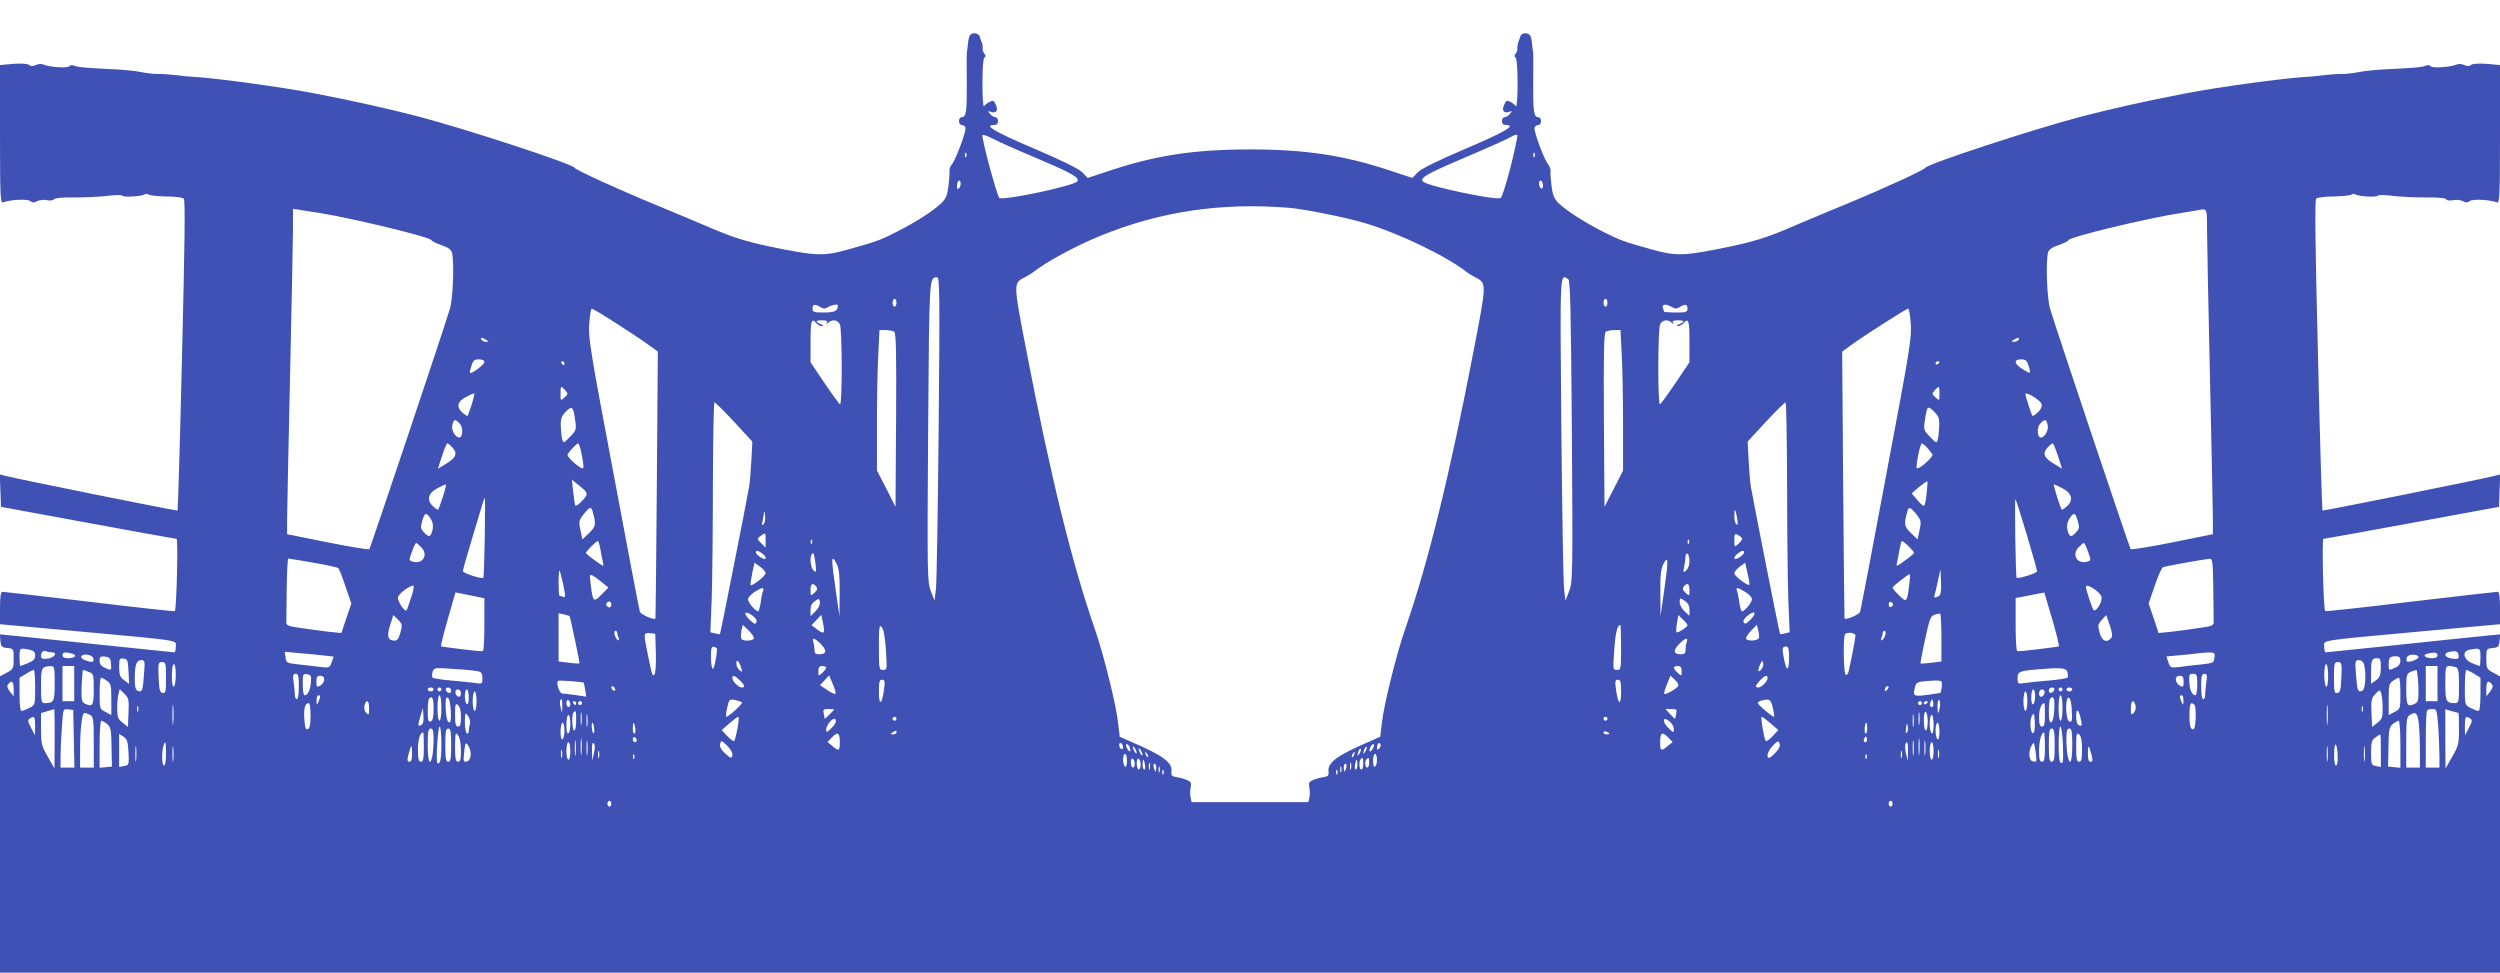 <?xml version="1.0" standalone="no"?>
<!DOCTYPE svg PUBLIC "-//W3C//DTD SVG 20010904//EN"
 "http://www.w3.org/TR/2001/REC-SVG-20010904/DTD/svg10.dtd">
<svg version="1.0" xmlns="http://www.w3.org/2000/svg"
 width="1280pt" height="498pt" viewBox="0 0 1280 498"
 preserveAspectRatio="xMidYMid meet">
<g transform="translate(0,498) scale(0.1,-0.1)"
fill="#3f51b5" stroke="none">
<path d="M4964 4795 c-4 -9 -8 -30 -9 -48 -2 -18 -4 -34 -5 -37 -1 -3 -1 -70
0 -150 1 -151 -3 -180 -26 -180 -8 0 -14 -9 -14 -20 0 -11 6 -20 14 -20 8 0
16 -6 19 -13 6 -16 -49 -165 -70 -189 -8 -9 -13 -25 -12 -35 2 -10 -1 -45 -5
-77 -6 -47 -14 -65 -37 -87 -42 -40 -132 -97 -224 -144 -90 -46 -108 -52 -255
-93 -125 -35 -164 -33 -405 17 -112 24 -182 46 -275 85 -69 30 -204 86 -300
126 -197 81 -413 180 -418 191 -8 19 -557 199 -802 263 -150 39 -329 79 -525
117 -171 33 -494 77 -615 85 -30 1 -77 6 -105 10 -27 3 -66 6 -85 5 -19 0 -59
4 -88 10 -28 6 -98 13 -155 15 -140 7 -169 10 -188 18 -10 4 -20 3 -24 -3 -7
-12 -108 -4 -134 9 -8 4 -25 3 -38 -3 -15 -7 -26 -7 -35 1 -8 6 -40 8 -80 5
l-68 -6 0 -354 c0 -320 2 -355 16 -349 37 14 124 18 138 7 11 -9 20 -10 36 -1
12 6 34 9 50 5 16 -3 31 -2 35 4 4 7 44 11 103 10 53 0 130 3 170 8 40 5 75 6
78 1 6 -9 96 -4 113 6 6 4 17 4 24 -1 6 -4 47 -8 90 -9 42 0 82 -5 88 -11 8
-8 5 -235 -9 -802 -10 -435 -21 -793 -23 -795 -3 -3 -809 159 -883 178 l-27 7
3 -83 3 -83 445 -82 c245 -45 449 -82 454 -82 9 -1 0 -361 -9 -370 -3 -2 -199
19 -437 48 -238 28 -439 51 -445 51 -9 0 -13 -23 -13 -83 l0 -83 417 -38 c522
-48 483 -42 483 -77 0 -16 -3 -29 -8 -29 -4 0 -178 18 -387 40 -209 22 -408
43 -443 46 l-63 6 3 -33 c3 -30 7 -34 36 -37 32 -3 32 -4 32 -55 0 -50 -2 -53
-35 -71 l-35 -19 0 -759 0 -758 6400 0 6400 0 0 758 0 759 -35 19 c-33 18 -35
21 -35 71 0 51 0 52 33 55 28 3 32 7 35 37 l3 33 -63 -6 c-35 -3 -234 -24
-443 -46 -209 -22 -383 -40 -387 -40 -5 0 -8 13 -8 29 0 35 -39 29 483 77
l417 38 0 83 c0 60 -4 83 -12 83 -7 0 -208 -23 -446 -51 -238 -29 -434 -50
-437 -48 -9 9 -18 369 -9 370 5 0 209 37 454 82 l445 82 3 83 3 83 -27 -7
c-74 -19 -880 -181 -883 -178 -2 2 -13 360 -23 795 -14 567 -17 794 -9 802 6
6 46 11 88 11 43 1 84 5 91 9 6 5 17 5 23 1 17 -10 107 -15 113 -6 3 5 38 4
78 -1 40 -5 117 -8 170 -8 59 1 99 -3 103 -10 4 -6 19 -7 35 -4 16 4 38 1 50
-5 16 -9 25 -8 36 1 14 11 101 7 138 -7 14 -6 16 29 16 349 l0 354 -67 6 c-41
3 -73 1 -81 -5 -9 -8 -20 -8 -35 -1 -13 6 -30 7 -38 3 -26 -13 -127 -21 -134
-9 -4 6 -14 7 -24 3 -19 -8 -48 -11 -188 -18 -57 -2 -127 -9 -155 -15 -29 -6
-69 -10 -88 -10 -19 1 -57 -2 -85 -5 -27 -4 -75 -9 -105 -10 -121 -8 -444 -52
-615 -85 -196 -38 -375 -78 -525 -117 -245 -64 -794 -244 -802 -263 -5 -11
-221 -110 -418 -191 -96 -40 -231 -96 -300 -126 -93 -39 -163 -61 -275 -85
-241 -50 -280 -52 -405 -17 -147 41 -165 47 -255 93 -92 47 -182 104 -224 144
-23 22 -31 40 -37 87 -4 32 -7 67 -5 77 1 10 -4 26 -12 35 -21 24 -76 173 -70
189 3 7 11 13 19 13 8 0 14 9 14 20 0 11 -6 20 -14 20 -23 0 -27 29 -26 180 1
80 1 147 0 150 -1 3 -3 19 -5 37 -1 18 -5 39 -9 48 -7 19 -45 20 -51 0 -3 -8
-8 -23 -12 -32 -3 -10 -5 -24 -4 -31 1 -8 -3 -19 -9 -27 -8 -9 -8 -15 0 -20 6
-4 10 -55 10 -133 0 -70 -4 -122 -8 -116 -4 6 -16 16 -28 22 -18 10 -23 8 -33
-15 -14 -30 0 -46 28 -35 14 5 14 3 2 -11 -7 -9 -20 -17 -27 -17 -8 0 -14 -9
-14 -20 0 -13 7 -20 20 -20 56 0 -1 -34 -203 -120 -147 -63 -231 -104 -249
-123 l-27 -28 -103 34 c-240 81 -441 112 -728 112 -287 0 -488 -31 -728 -112
l-103 -34 -27 28 c-18 19 -102 60 -249 123 -202 86 -259 120 -203 120 13 0 20
7 20 20 0 11 -6 20 -14 20 -7 0 -20 8 -27 17 -12 14 -12 16 2 11 28 -11 42 5
28 35 -10 23 -15 25 -33 15 -12 -6 -24 -16 -28 -22 -4 -6 -8 46 -8 116 0 78 4
129 10 133 8 5 8 11 0 20 -6 8 -10 19 -9 27 1 7 0 20 -3 28 -4 8 -9 23 -12 33
-7 21 -44 23 -52 2z m353 -629 c179 -76 215 -98 197 -116 -23 -23 -367 -96
-397 -84 -10 4 -88 289 -87 321 0 6 22 -1 53 -17 28 -15 134 -62 234 -104z
m2417 -42 c-22 -84 -44 -156 -51 -158 -30 -12 -374 61 -397 84 -19 19 19 40
218 125 111 47 216 94 232 104 16 10 31 14 33 9 2 -5 -14 -79 -35 -164z
m-2787 54 c-3 -8 -6 -5 -6 6 -1 11 2 17 5 13 3 -3 4 -12 1 -19z m2910 0 c-3
-8 -6 -5 -6 6 -1 11 2 17 5 13 3 -3 4 -12 1 -19z m-2946 -161 c-8 -8 -11 -5
-11 9 0 27 14 41 18 19 2 -9 -1 -22 -7 -28z m2989 12 c0 -11 -4 -17 -10 -14
-5 3 -10 15 -10 26 0 11 5 17 10 14 6 -3 10 -15 10 -26z m-1299 -113 c79 -7
285 -48 383 -77 177 -52 426 -172 531 -256 6 -4 22 -14 37 -22 60 -31 60 -28
-3 -356 -128 -666 -237 -1107 -356 -1450 -44 -127 -109 -389 -118 -479 l-8
-68 -56 -25 c-162 -69 -214 -107 -209 -151 2 -22 -1 -27 -22 -30 -14 -2 -38
-8 -53 -14 -25 -10 -28 -15 -23 -41 3 -16 3 -39 0 -51 l-5 -23 -299 0 -299 0
-5 23 c-3 12 -3 35 0 51 5 26 2 31 -23 41 -15 6 -39 12 -53 14 -21 3 -24 8
-22 30 5 44 -47 82 -209 151 l-56 25 -8 68 c-9 90 -74 352 -118 479 -119 343
-228 784 -356 1450 -63 328 -63 325 -3 356 15 8 32 18 37 22 69 55 222 138
350 190 307 125 617 171 966 143z m-4961 -27 c172 -28 563 -123 568 -138 2 -5
25 -17 52 -26 33 -11 50 -23 54 -38 12 -47 6 -230 -10 -286 -26 -90 -407
-1225 -413 -1233 -3 -3 -99 12 -213 35 l-208 42 0 75 c0 41 7 370 15 730 8
360 15 701 15 758 l0 103 38 -6 c20 -3 66 -11 102 -16z m9660 -81 c0 -57 7
-398 15 -758 8 -360 15 -689 15 -730 l0 -75 -207 -42 c-115 -23 -211 -38 -214
-35 -6 8 -387 1143 -413 1233 -16 56 -22 239 -10 286 4 15 21 27 54 38 27 9
50 21 52 26 5 16 405 113 578 139 41 7 82 13 90 15 40 8 40 7 40 -97z m-6494
-1015 c-4 -423 -10 -795 -14 -828 l-7 -60 -19 48 c-18 46 -19 79 -14 819 6
807 5 787 47 788 12 0 13 -114 7 -767z m3223 758 c11 -7 14 -146 19 -779 5
-740 4 -773 -14 -819 l-19 -48 -7 60 c-4 33 -10 405 -14 828 -7 809 -8 785 35
758z m-3439 -121 c0 -11 -4 -20 -10 -20 -5 0 -10 9 -10 20 0 11 5 20 10 20 6
0 10 -9 10 -20z m3640 0 c0 -11 -4 -20 -10 -20 -5 0 -10 9 -10 20 0 11 5 20
10 20 6 0 10 -9 10 -20z m-4030 -22 c16 -10 24 -10 40 0 19 11 50 17 50 8 0
-28 -16 -36 -71 -36 -52 0 -59 2 -59 20 0 23 12 25 40 8z m4360 0 c16 -10 24
-10 40 0 28 17 40 15 40 -8 0 -18 -7 -20 -60 -20 -33 0 -60 2 -60 4 0 2 -3 11
-6 20 -8 20 18 21 46 4z m-5404 -84 c65 -42 140 -91 165 -110 l47 -34 -5 -683
c-3 -375 -6 -683 -7 -684 -7 -9 -76 21 -80 35 -3 9 -64 328 -135 709 -120 634
-130 698 -124 768 3 41 9 75 13 75 4 0 61 -34 126 -76z m6627 1 c6 -70 -4
-134 -124 -768 -71 -381 -132 -700 -135 -709 -4 -14 -73 -44 -80 -35 -1 1 -4
309 -7 684 l-5 683 47 34 c61 45 282 186 291 186 4 0 10 -34 13 -75z m-5603 0
c7 -8 20 -15 29 -14 11 0 9 3 -6 9 -32 13 -29 20 8 20 21 0 28 -4 23 -12 -6
-10 -4 -10 7 0 20 18 47 15 59 -8 12 -22 13 -410 1 -410 -3 0 -39 49 -79 108
l-72 107 0 108 c0 105 5 122 30 92z m4379 3 c11 -10 13 -10 7 0 -5 8 2 12 23
12 37 0 40 -7 9 -20 -16 -6 -18 -9 -7 -9 9 -1 22 6 29 14 25 30 30 13 30 -92
l0 -108 -72 -107 c-40 -59 -76 -108 -79 -108 -12 0 -11 388 1 410 12 23 39 26
59 8z m-3981 -46 c10 -7 12 -104 10 -453 l-3 -444 -47 93 -48 93 0 238 c0 131
3 293 7 359 l6 122 31 0 c17 0 37 -4 44 -8z m3725 -114 c4 -66 7 -228 7 -359
l0 -238 -47 -93 -48 -93 -3 444 c-2 349 0 446 10 453 7 4 27 8 44 8 l31 0 6
-122z m-5813 72 c13 -8 13 -10 -2 -10 -9 0 -20 5 -23 10 -8 13 5 13 25 0z
m7845 0 c-3 -5 -14 -10 -23 -10 -15 0 -15 2 -2 10 20 13 33 13 25 0z m-7855
-114 c0 -12 -57 -56 -73 -56 -3 0 0 16 6 35 9 29 15 35 39 35 17 0 28 -5 28
-14z m7907 -21 c13 -41 11 -42 -33 -14 -42 26 -45 49 -6 49 24 0 30 -6 39 -35z
m-7497 15 c0 -5 -2 -10 -4 -10 -3 0 -8 5 -11 10 -3 6 -1 10 4 10 6 0 11 -4 11
-10z m7040 6 c0 -3 -4 -8 -10 -11 -5 -3 -10 -1 -10 4 0 6 5 11 10 11 6 0 10
-2 10 -4z m-7036 -144 c15 -18 15 -20 -4 -37 -20 -18 -20 -18 -20 18 0 43 1
43 24 19z m7036 -19 c0 -36 0 -36 -20 -18 -19 17 -19 19 -4 37 23 24 24 24 24
-19z m-7515 -55 c-10 -29 -19 -55 -21 -57 -2 -3 -15 6 -28 18 -31 29 -24 57
23 80 20 11 38 18 40 16 1 -2 -5 -28 -14 -57z m8038 3 c3 -13 -4 -28 -19 -42
-13 -12 -26 -21 -28 -18 -5 6 -36 101 -36 111 0 16 78 -31 83 -51z m-6694 -91
l93 -101 -5 -97 c-3 -53 -8 -113 -11 -132 -12 -70 -147 -755 -150 -757 -1 -1
-12 1 -25 4 l-24 6 7 171 c3 94 6 359 6 589 1 229 4 417 8 417 4 0 50 -45 101
-100z m5391 -317 c0 -230 3 -495 6 -589 l7 -171 -24 -6 c-13 -3 -24 -5 -25 -4
-3 2 -138 687 -150 757 -3 19 -8 79 -11 132 l-5 97 93 101 c51 55 97 100 101
100 4 0 7 -188 8 -417z m-6205 324 c7 -46 5 -51 -26 -83 -34 -35 -34 -35 -41
-12 -3 13 -6 43 -7 67 -1 36 4 51 26 73 32 33 39 26 48 -45z m6984 -26 c-1
-25 -4 -56 -7 -69 -7 -23 -7 -23 -41 12 -31 32 -33 37 -26 82 11 76 14 79 46
48 24 -23 29 -35 28 -73z m-7574 9 c17 -19 15 -70 -4 -70 -20 0 -42 39 -35 64
7 31 15 32 39 6z m8129 -6 c7 -25 -15 -64 -35 -64 -19 0 -21 51 -4 70 24 26
32 25 39 -6z m-8167 -116 c27 -30 18 -52 -34 -83 l-41 -25 21 65 c12 36 24 65
27 65 4 0 16 -10 27 -22z m662 -39 c7 -34 10 -63 7 -66 -9 -10 -86 58 -80 70
11 19 47 57 54 57 4 0 13 -27 19 -61z m6888 39 c11 -13 23 -28 27 -35 6 -12
-71 -80 -80 -70 -7 7 17 127 26 127 3 0 16 -10 27 -22z m670 -43 l21 -65 -41
25 c-52 31 -61 53 -34 83 11 12 23 22 27 22 3 0 15 -29 27 -65z m-7536 -203
c-11 -21 -50 -57 -55 -51 -2 2 -7 33 -11 68 l-7 65 41 -33 c32 -25 39 -36 32
-49z m6863 9 c-3 -34 -10 -61 -14 -61 -5 0 -20 14 -35 32 l-27 32 38 33 c21
17 40 30 42 28 2 -1 0 -30 -4 -64z m-7596 -13 c-12 -35 -22 -65 -24 -67 -2 -3
-15 6 -28 18 -33 31 -24 66 23 91 20 10 39 19 43 20 4 0 -3 -28 -14 -62z
m8291 42 c49 -24 58 -60 25 -91 -13 -12 -26 -21 -28 -18 -7 8 -45 129 -40 129
3 0 22 -9 43 -20z m-8077 -252 c-2 -112 -5 -204 -7 -206 -7 -8 -105 23 -105
34 0 6 23 88 51 180 60 201 58 194 61 194 2 0 2 -91 0 -202z m7895 15 c29 -97
53 -182 53 -188 0 -10 -98 -40 -105 -33 -5 5 -11 407 -6 402 3 -2 29 -84 58
-181z m-7343 120 c19 -68 17 -78 -18 -112 l-34 -33 -10 48 c-10 44 -8 50 16
81 31 38 39 40 46 16z m6778 -16 c24 -31 26 -37 16 -81 l-10 -48 -34 33 c-35
34 -37 44 -18 112 7 24 15 22 46 -16z m-5903 -51 c-9 -8 -10 -5 -5 14 3 14 7
34 7 45 1 11 4 5 6 -14 3 -19 -1 -39 -8 -45z m4985 31 c5 -27 4 -37 -3 -32 -6
3 -11 22 -11 42 0 44 5 41 14 -10z m-6689 -3 c11 -17 14 -35 10 -55 -9 -39
-18 -43 -43 -16 -19 20 -20 27 -10 60 13 44 20 46 43 11z m8433 -11 c10 -33 9
-40 -10 -60 -25 -27 -34 -23 -43 16 -4 20 -1 38 10 55 23 35 30 33 43 -11z
m-6718 -100 l0 -37 -22 22 c-23 23 -23 23 -4 38 26 19 26 19 26 -23z m5000 8
c0 -4 -9 -16 -20 -26 -20 -18 -20 -17 -20 19 0 34 2 36 20 26 11 -6 20 -14 20
-19z m-4763 -23 c-3 -8 -6 -5 -6 6 -1 11 2 17 5 13 3 -3 4 -12 1 -19z m4490 0
c-3 -8 -6 -5 -6 6 -1 11 2 17 5 13 3 -3 4 -12 1 -19z m-5573 -30 c4 -24 10
-54 13 -67 6 -24 5 -24 -40 9 -26 18 -47 36 -47 39 0 8 53 61 61 61 3 0 9 -19
13 -42z m6698 15 c15 -15 28 -30 28 -33 0 -4 -21 -22 -47 -40 -45 -33 -46 -33
-40 -9 3 13 9 43 13 67 4 23 9 42 12 42 3 0 19 -12 34 -27z m-7614 -6 c37 -39
5 -89 -47 -72 -17 5 -18 8 -2 50 9 25 18 45 22 45 3 0 15 -10 27 -23z m8533
-22 c16 -42 15 -45 -2 -50 -52 -17 -84 33 -47 72 12 13 24 23 27 23 4 0 13
-20 22 -45z m-6788 -9 c28 -21 21 -39 -8 -20 -14 9 -25 20 -25 25 0 13 12 11
33 -5z m5027 5 c0 -5 -11 -16 -25 -25 -29 -19 -36 -1 -7 20 20 16 32 18 32 5z
m-4755 -55 c6 -45 5 -49 -9 -37 -16 13 -22 71 -9 84 9 10 10 8 18 -47z m4475
10 c0 -19 -7 -39 -17 -47 -15 -13 -16 -11 -10 20 4 18 7 42 7 53 0 10 5 16 10
13 6 -3 10 -21 10 -39z m-7046 -7 c67 -11 124 -24 128 -28 5 -4 21 -46 37 -94
l30 -87 -26 -76 -25 -75 -62 6 c-33 4 -97 12 -141 19 -73 10 -80 13 -79 34 0
12 1 90 2 172 1 83 5 150 8 150 4 0 61 -9 128 -21z m2681 -9 c11 -22 15 -59
14 -147 l-1 -118 -18 125 c-26 179 -25 199 5 140z m4236 -130 l-19 -135 -1
118 c-1 93 3 125 16 150 25 47 26 20 4 -133z m2811 10 c1 -82 2 -160 2 -172 1
-21 -6 -24 -79 -34 -44 -7 -108 -15 -141 -19 l-62 -6 -25 75 -26 76 31 91 c17
50 36 93 43 95 14 6 212 41 238 43 15 1 17 -13 19 -149z m-7412 75 c0 -13 -70
-69 -77 -61 -2 1 2 28 8 59 l12 56 28 -20 c16 -11 29 -27 29 -34z m5037 -58
c-3 -12 -77 42 -77 58 0 7 12 22 28 34 l27 20 12 -52 c7 -29 11 -55 10 -60z
m-6073 -1 c12 -59 12 -67 -1 -62 -8 3 -17 6 -19 6 -2 0 -4 30 -4 67 0 36 2 64
5 62 2 -3 11 -36 19 -73z m7044 -57 c-19 -12 -28 -11 -23 4 2 6 10 39 17 72
l13 60 3 -64 c2 -45 -1 -67 -10 -72z m-6843 67 l30 -24 -35 -36 c-40 -42 -45
-38 -55 48 -7 55 -7 58 11 48 11 -6 33 -22 49 -36z m6690 -13 c-11 -87 -13
-89 -51 -52 -19 18 -34 36 -34 40 0 7 79 69 88 69 2 0 1 -25 -3 -57z m-7671
-65 c-9 -29 -19 -57 -22 -62 -8 -14 -49 47 -44 67 5 21 75 69 80 56 2 -5 -4
-33 -14 -61z m2075 59 c8 -11 6 -18 -9 -32 -20 -18 -20 -17 -20 13 0 34 10 41
29 19z m4471 -19 c0 -30 0 -31 -20 -13 -15 14 -17 21 -9 32 19 22 29 15 29
-19z m2109 -32 c9 -22 -27 -83 -40 -69 -8 10 -39 103 -39 119 0 20 70 -24 79
-50z m-6852 30 c-3 -7 -9 -34 -12 -60 -4 -25 -10 -46 -13 -46 -14 0 -52 45
-52 61 0 9 15 26 33 38 37 24 51 26 44 7z m5029 -7 c19 -11 34 -28 34 -37 0
-16 -37 -62 -51 -62 -4 0 -10 21 -14 46 -3 26 -9 53 -12 60 -7 19 4 17 43 -7z
m-6456 -165 c0 -73 -3 -135 -7 -137 -5 -3 -53 2 -108 9 -55 7 -103 13 -106 14
-4 0 11 62 33 138 l40 139 74 -15 74 -15 0 -133z m8028 24 c22 -76 37 -138 33
-138 -3 -1 -51 -7 -106 -14 -55 -7 -103 -12 -107 -9 -5 2 -8 64 -8 137 l0 134
73 14 c39 8 73 14 74 14 0 -1 19 -63 41 -138z m-6332 43 l-26 -26 0 32 c0 21
7 35 23 46 20 14 22 13 25 -6 2 -11 -7 -31 -22 -46z m4474 6 l0 -30 -25 23
c-14 13 -25 34 -25 47 0 23 1 23 25 7 18 -11 25 -25 25 -47z m-5520 28 c0 -8
-4 -15 -9 -15 -13 0 -22 16 -14 24 11 11 23 6 23 -9z m6562 0 c0 -5 -5 -11
-11 -13 -6 -2 -11 4 -11 13 0 9 5 15 11 13 6 -2 11 -8 11 -13z m-5819 -91 c-5
-12 -11 -10 -34 12 -36 34 -27 51 11 24 19 -13 27 -26 23 -36z m5091 15 c-20
-21 -30 -26 -36 -17 -5 9 2 21 19 35 38 31 50 17 17 -18z m-6048 17 c4 -4 53
-240 51 -242 -2 -2 -27 -1 -55 3 l-52 6 0 124 0 123 28 -6 c15 -4 28 -7 28 -8z
m7024 -110 l0 -123 -52 -6 c-28 -4 -53 -5 -55 -4 -1 2 9 58 24 125 27 124 26
122 76 131 4 0 7 -55 7 -123z m-7890 25 c-8 -29 -16 -41 -29 -41 -35 0 -42 22
-24 78 l17 53 24 -24 c22 -22 23 -27 12 -66z m2169 17 c1 -23 -8 -22 -39 2
l-25 19 25 26 25 27 6 -29 c4 -15 7 -36 8 -45z m4421 21 c0 -9 -50 -42 -56
-36 -3 2 -2 23 2 46 l7 42 23 -22 c13 -12 24 -26 24 -30z m2169 -66 c-23 -27
-48 -15 -59 28 -10 37 -9 43 12 66 l22 24 18 -52 c13 -39 15 -56 7 -66z
m-6949 0 c0 -15 -56 -18 -64 -4 -3 5 -3 23 0 41 l7 31 28 -27 c16 -15 29 -34
29 -41z m676 -60 c6 -101 6 -103 -15 -103 -20 0 -21 4 -21 117 0 102 2 115 14
103 10 -10 17 -51 22 -117z m3764 12 c0 -111 -1 -115 -21 -115 -21 0 -21 2
-14 103 6 88 16 127 31 127 2 0 4 -52 4 -115z m705 48 c-6 -16 -65 -17 -65 -1
0 7 12 25 27 40 l28 29 7 -28 c4 -15 6 -34 3 -40z m-5845 28 c0 -5 3 -17 7
-27 4 -11 3 -15 -4 -11 -14 9 -24 47 -12 47 5 0 9 -4 9 -9z m6493 -11 c-3 -11
-10 -23 -16 -27 -7 -4 -8 0 -4 11 4 10 7 22 7 27 0 5 4 9 9 9 5 0 7 -9 4 -20z
m-6295 -94 c2 -56 -2 -104 -7 -109 -11 -11 -12 -8 -36 111 -21 101 -20 104 13
100 l27 -3 3 -99z m6142 90 c0 -13 -21 -123 -35 -184 -3 -13 -10 -20 -15 -17
-11 7 -14 198 -3 208 12 13 53 7 53 -7z m-5296 -45 c31 -32 28 -51 -10 -51
-19 0 -24 5 -24 24 0 13 -3 31 -6 40 -10 25 10 19 40 -13z m4432 13 c-3 -9 -6
-27 -6 -40 0 -19 -5 -24 -24 -24 -38 0 -41 19 -10 51 30 32 50 38 40 13z
m-4965 -37 c-1 -40 -15 -105 -22 -101 -5 3 -9 30 -9 60 0 45 3 55 16 52 8 -2
15 -6 15 -11z m5489 -40 c0 -73 -12 -80 -25 -15 -12 59 -11 68 11 68 10 0 14
-14 14 -53z m-9011 37 c24 -5 31 -12 31 -30 0 -18 -9 -28 -36 -39 -20 -8 -38
-15 -40 -15 -2 0 -4 20 -4 45 0 48 1 48 49 39z m12551 -39 c0 -25 -2 -45 -4
-45 -2 0 -20 7 -40 15 -43 18 -52 61 -13 68 55 11 57 10 57 -38z m-12434 25
c31 0 13 -28 -21 -32 -27 -3 -35 0 -35 12 0 22 11 32 28 25 7 -3 20 -5 28 -5z
m12322 -16 c2 -17 -2 -20 -33 -16 -39 5 -48 28 -12 35 33 6 42 3 45 -19z
m-12221 10 c31 -8 19 -24 -18 -24 -19 0 -29 5 -29 15 0 16 12 18 47 9z m1290
-10 l51 -6 -10 -29 c-10 -28 -12 -29 -57 -24 -25 4 -75 9 -111 13 -62 7 -65 8
-68 36 l-4 29 74 -7 c40 -3 96 -9 125 -12z m9681 -11 c-3 -27 -6 -28 -68 -35
-36 -4 -86 -9 -111 -13 -45 -5 -47 -4 -57 24 l-10 30 66 6 c37 3 76 7 87 9 11
2 37 4 58 5 36 1 38 -1 35 -26z m1142 12 c0 -10 -10 -15 -29 -15 -34 0 -50 16
-24 23 36 9 53 7 53 -8z m-12002 -17 c4 -20 -6 -22 -43 -8 -32 12 -23 32 13
28 16 -2 28 -10 30 -20z m11905 8 c2 -11 -51 -31 -60 -22 -3 3 -3 12 1 21 6
17 55 18 59 1z m-11815 -33 c4 -37 3 -38 -33 -21 -17 7 -25 19 -25 35 0 21 4
24 28 21 22 -2 28 -8 30 -35z m11722 14 c0 -16 -9 -28 -25 -35 -35 -16 -35
-16 -35 16 0 35 6 42 37 42 17 0 23 -6 23 -23z m-11632 -55 l3 -64 -25 19
c-21 15 -25 26 -26 66 0 45 2 48 23 45 20 -3 22 -9 25 -66z m11532 21 c-1 -39
-5 -51 -25 -66 l-25 -18 0 59 c0 64 4 72 32 72 15 0 18 -8 18 -47z m-11453
-39 c-6 -83 -9 -89 -32 -81 -11 5 -15 21 -15 59 0 74 8 98 33 98 19 0 20 -4
14 -76z m3058 36 c7 -22 6 -23 -9 -11 -9 7 -16 23 -16 34 0 26 15 12 25 -23z
m5224 -6 c-17 -21 -21 -11 -8 22 10 23 13 25 16 11 3 -10 -1 -25 -8 -33z
m3085 24 c12 -47 7 -128 -9 -135 -23 -8 -26 -2 -32 81 -6 72 -5 76 14 76 13 0
23 -9 27 -22z m-11254 -69 c0 -71 -2 -80 -17 -77 -15 3 -18 16 -21 81 -3 72
-1 77 18 77 18 0 20 -6 20 -81z m11138 4 c-3 -65 -6 -78 -20 -81 -16 -3 -18 6
-18 77 0 75 2 81 20 81 19 0 21 -5 18 -77z m-11088 13 c0 -30 -4 -58 -10 -61
-6 -4 -10 17 -10 54 0 34 4 61 10 61 6 0 10 -24 10 -54z m11020 -7 c0 -37 -4
-58 -10 -54 -5 3 -10 31 -10 61 0 30 5 54 10 54 6 0 10 -27 10 -61z m-11640
-38 c0 -93 -4 -101 -51 -101 -17 0 -19 8 -19 89 0 93 3 99 48 100 21 1 22 -2
22 -88z m100 -1 l0 -90 -30 0 -30 0 0 90 0 90 30 0 30 0 0 -90z m3850 82 c0
-5 -9 -17 -20 -27 -20 -18 -20 -17 -20 8 0 20 5 27 20 27 11 0 20 -4 20 -8z
m4380 -19 c0 -25 0 -26 -20 -8 -11 10 -20 22 -20 27 0 4 9 8 20 8 15 0 20 -7
20 -27z m3870 -63 l0 -90 -30 0 -30 0 0 90 0 90 30 0 30 0 0 -90z m94 84 c13
-5 16 -23 16 -95 0 -81 -2 -89 -19 -89 -47 0 -51 8 -51 101 0 81 2 89 19 89
11 0 26 -3 35 -6z m-10126 -21 c17 -4 22 -12 22 -35 0 -30 -1 -30 -37 -25 -21
3 -77 9 -126 13 -48 4 -90 11 -93 15 -3 5 -2 19 1 30 7 21 11 21 109 14 55 -3
111 -9 124 -12z m8137 -3 c3 -11 4 -24 1 -29 -3 -4 -45 -11 -93 -15 -49 -4
-105 -10 -125 -13 -37 -5 -38 -5 -38 25 0 33 8 37 105 45 116 10 143 8 150
-13z m-10405 -80 c0 -89 0 -90 -30 -105 -16 -8 -34 -15 -40 -15 -6 0 -10 32
-10 85 l0 85 33 20 c17 11 35 20 40 20 4 0 7 -40 7 -90z m274 80 c25 -9 26
-13 26 -90 0 -84 -6 -93 -48 -71 -14 8 -16 22 -14 90 2 45 5 81 7 81 2 0 15
-4 29 -10z m11928 -71 c2 -68 0 -82 -14 -90 -42 -22 -48 -13 -48 71 0 74 2 81
23 90 12 5 25 9 29 9 3 1 8 -35 10 -80z m286 61 l32 -20 0 -85 c0 -53 -4 -85
-10 -85 -6 0 -24 7 -40 15 -30 15 -30 16 -30 105 0 50 3 90 8 90 4 0 22 -9 40
-20z m-11138 -65 c0 -37 -4 -65 -10 -65 -5 0 -10 8 -10 19 0 10 -3 39 -6 65
-6 38 -4 46 10 46 13 0 16 -11 16 -65z m62 20 c-4 -40 -17 -65 -33 -65 -5 0
-9 25 -9 56 0 52 1 55 22 52 20 -3 23 -8 20 -43z m9658 -10 c0 -30 -4 -55 -9
-55 -16 0 -29 25 -31 60 -3 49 -2 50 20 50 18 0 20 -7 20 -55z m46 9 c-3 -26
-6 -55 -6 -65 0 -11 -4 -19 -10 -19 -6 0 -10 28 -10 65 0 54 3 65 16 65 14 0
16 -8 10 -46z m-9636 16 c0 -10 -9 -24 -20 -30 -18 -10 -20 -8 -20 20 0 23 4
30 20 30 13 0 20 -7 20 -20z m2127 -2 c25 -24 30 -38 11 -38 -16 0 -48 31 -48
47 0 19 10 16 37 -9z m491 -69 c-2 -5 -20 3 -41 17 l-39 26 24 25 23 25 18
-42 c10 -23 17 -45 15 -51z m4313 37 c-16 -19 -71 -48 -71 -37 0 6 7 29 16 51
l17 41 23 -22 c15 -14 20 -26 15 -33z m459 42 c0 -16 -31 -48 -47 -48 -19 0
-16 10 9 37 24 25 38 30 38 11z m2130 -18 c0 -28 -2 -30 -20 -20 -11 6 -20 20
-20 30 0 13 7 20 20 20 16 0 20 -7 20 -30z m-10632 4 c20 -13 22 -24 22 -95
l0 -80 -30 16 c-30 15 -30 17 -30 95 0 44 3 80 8 80 4 0 18 -7 30 -16z m11742
-64 c0 -78 0 -80 -30 -95 l-30 -16 0 80 c0 71 2 82 22 95 12 9 26 16 30 16 5
0 8 -36 8 -80z m-9302 55 c2 -1 5 -18 8 -37 l6 -35 -53 8 c-30 4 -61 8 -70 8
-15 1 -33 54 -22 65 4 4 125 -5 131 -9z m1538 -37 c-11 -78 -26 -84 -26 -10 0
51 3 62 16 62 14 0 16 -8 10 -52z m3774 -10 c0 -74 -15 -68 -26 10 -6 44 -4
52 10 52 13 0 16 -11 16 -62z m1642 27 c-2 -17 -5 -31 -6 -32 0 -1 -32 -6 -69
-11 -72 -9 -75 -7 -61 45 5 18 15 23 58 26 80 6 81 5 78 -28z m-9872 -12 l0
-38 -20 25 c-13 18 -16 28 -8 37 18 23 28 14 28 -24z m12688 24 c8 -9 5 -19
-8 -37 l-20 -25 0 38 c0 38 10 47 28 24z m-9608 -28 c0 -6 -4 -7 -10 -4 -5 3
-10 11 -10 16 0 6 5 7 10 4 6 -3 10 -11 10 -16z m6512 -1 c-7 -7 -12 -8 -12
-2 0 14 12 26 19 19 2 -3 -1 -11 -7 -17z m-7442 2 c0 -5 -7 -10 -15 -10 -8 0
-15 5 -15 10 0 6 7 10 15 10 8 0 15 -4 15 -10z m40 0 c0 -5 -4 -10 -10 -10 -5
0 -10 5 -10 10 0 6 5 10 10 10 6 0 10 -4 10 -10z m50 -6 c0 -9 -5 -14 -12 -12
-18 6 -21 28 -4 28 9 0 16 -7 16 -16z m8208 4 c-6 -18 -28 -21 -28 -4 0 9 7
16 16 16 9 0 14 -5 12 -12z m42 2 c0 -5 -4 -10 -10 -10 -5 0 -10 5 -10 10 0 6
5 10 10 10 6 0 10 -4 10 -10z m50 0 c0 -5 -7 -10 -15 -10 -8 0 -15 5 -15 10 0
6 7 10 15 10 8 0 15 -4 15 -10z m-9952 -119 l-3 -73 -27 22 c-24 18 -28 29
-28 73 0 29 3 63 7 75 l6 24 24 -24 c22 -22 24 -32 21 -97z m1702 98 c0 -24
-23 -21 -28 4 -2 10 3 17 12 17 10 0 16 -9 16 -21z m40 -20 c0 -24 -4 -38 -10
-34 -5 3 -10 22 -10 41 0 19 5 34 10 34 6 0 10 -18 10 -41z m8020 7 c0 -19 -4
-38 -10 -41 -6 -4 -10 10 -10 34 0 23 5 41 10 41 6 0 10 -15 10 -34z m48 17
c-5 -25 -28 -28 -28 -4 0 12 6 21 16 21 9 0 14 -7 12 -17z m1731 -75 c1 -50
-2 -59 -26 -78 l-28 -22 -3 72 c-3 64 0 76 20 97 21 22 23 23 29 6 4 -10 8
-44 8 -75z m-9759 32 c0 -27 -4 -50 -10 -50 -5 0 -10 23 -10 50 0 28 5 50 10
50 6 0 10 -22 10 -50z m7940 0 c0 -27 -4 -50 -10 -50 -5 0 -10 23 -10 50 0 28
5 50 10 50 6 0 10 -22 10 -50z m-8741 23 c0 -5 -4 -17 -9 -28 -8 -18 -9 -17
-9 8 -1 15 4 27 9 27 6 0 10 -3 9 -7z m621 -58 c0 -37 -4 -65 -10 -65 -6 0
-10 28 -10 65 0 37 4 65 10 65 6 0 10 -28 10 -65z m8300 0 c0 -37 -4 -65 -10
-65 -6 0 -10 28 -10 65 0 37 4 65 10 65 6 0 10 -28 10 -65z m619 38 c0 -25 -1
-26 -9 -8 -12 27 -12 35 0 35 6 0 10 -12 9 -27z m-8959 -42 c0 -43 -4 -60 -15
-65 -12 -4 -15 5 -15 53 0 32 3 61 7 64 16 17 23 3 23 -52z m88 -10 c2 -48 0
-62 -10 -59 -8 3 -14 27 -16 67 -2 48 0 62 10 59 8 -3 14 -27 16 -67z m8210 7
c-2 -38 -8 -63 -15 -66 -10 -3 -13 13 -13 56 0 32 3 62 7 65 17 18 24 2 21
-55z m90 -6 c2 -52 1 -61 -13 -56 -20 8 -23 128 -2 122 7 -3 13 -28 15 -66z
m-9721 -64 c-2 -24 -4 -5 -4 42 0 47 2 66 4 43 2 -24 2 -62 0 -85z m1992 85
c-1 -37 -1 -37 -8 -8 -7 28 -5 45 5 45 2 0 3 -17 3 -37z m41 11 c0 -8 -4 -14
-10 -14 -5 0 -10 9 -10 21 0 11 5 17 10 14 6 -3 10 -13 10 -21z m879 10 c6 -6
-68 -74 -80 -74 -3 0 -2 21 4 46 10 44 12 46 41 40 16 -4 32 -9 35 -12z m5278
-29 c6 -25 8 -45 6 -45 -10 0 -83 62 -83 70 0 5 8 11 18 13 42 11 49 7 59 -38z
m819 8 c-11 -11 -19 6 -11 24 8 17 8 17 12 0 3 -10 2 -21 -1 -24z m36 -3 c-6
-41 -12 -38 -12 6 0 19 4 33 8 30 5 -3 7 -19 4 -36z m1985 -82 c-2 -24 -4 -5
-4 42 0 47 2 66 4 43 2 -24 2 -62 0 -85z m-10027 75 c0 -33 -2 -36 -15 -23 -8
9 -12 24 -9 38 10 35 24 26 24 -15z m1060 27 c0 -5 -2 -10 -4 -10 -3 0 -8 5
-11 10 -3 6 -1 10 4 10 6 0 11 -4 11 -10z m30 0 c0 -5 -4 -10 -10 -10 -5 0
-10 5 -10 10 0 6 5 10 10 10 6 0 10 -4 10 -10z m6860 0 c0 -5 -4 -10 -10 -10
-5 0 -10 5 -10 10 0 6 5 10 10 10 6 0 10 -4 10 -10z m30 6 c0 -3 -4 -8 -10
-11 -5 -3 -10 -1 -10 4 0 6 5 11 10 11 6 0 10 -2 10 -4z m1064 -18 c3 -14 -1
-29 -9 -38 -13 -13 -15 -10 -15 23 0 41 14 50 24 15z m-9344 -52 c0 -46 -4
-65 -14 -69 -11 -5 -15 8 -18 54 -3 56 4 79 24 79 4 0 8 -29 8 -64z m770 -7
c0 -37 -4 -49 -15 -49 -12 0 -15 13 -15 61 0 54 2 60 15 49 10 -8 15 -30 15
-61z m8110 11 c0 -47 -3 -60 -15 -60 -11 0 -15 12 -15 48 0 40 12 72 27 72 2
0 3 -27 3 -60z m766 51 c5 -6 7 -37 6 -70 -3 -46 -7 -59 -18 -54 -10 4 -14 23
-14 69 0 62 6 74 26 55z m-10529 -33 c-3 -7 -5 -2 -5 12 0 14 2 19 5 13 2 -7
2 -19 0 -25z m11390 0 c-3 -7 -5 -2 -5 12 0 14 2 19 5 13 2 -7 2 -19 0 -25z
m-11817 -140 l-1 -153 -34 60 c-32 55 -35 67 -35 142 l0 82 33 10 c17 5 33 10
35 10 1 1 2 -68 2 -151z m98 0 l3 -148 -36 0 -35 0 0 58 c0 33 3 100 7 151 6
92 6 92 32 89 l26 -3 3 -147z m1780 71 c-19 -12 -20 -5 -6 42 l13 44 3 -39 c2
-24 -1 -42 -10 -47z m819 4 c-2 -16 -4 -3 -4 27 0 30 2 43 4 28 2 -16 2 -40 0
-55z m1293 74 c0 -2 -11 -14 -24 -26 l-23 -22 -5 25 c-5 23 -2 26 23 26 16 0
29 -1 29 -3z m4312 -22 c-2 -14 -5 -25 -6 -25 -2 0 -13 11 -26 25 l-23 25 30
0 c27 0 30 -3 25 -25z m1245 -52 c-2 -16 -4 -3 -4 27 0 30 2 43 4 28 2 -16 2
-40 0 -55z m828 20 c5 -28 4 -32 -9 -27 -11 4 -16 19 -16 48 1 45 13 35 25
-21z m1829 -35 c3 -50 6 -117 6 -150 l0 -58 -35 0 -35 0 0 143 c0 79 3 147 7
150 3 4 16 7 28 7 21 0 22 -6 29 -92z m103 72 c2 0 3 -37 3 -82 0 -76 -3 -88
-35 -143 l-34 -60 -1 152 0 152 32 -10 c18 -5 34 -9 35 -9z m-9637 -40 c0 -27
-4 -50 -10 -50 -11 0 -14 83 -3 93 12 12 13 8 13 -43z m57 -27 c-2 -16 -4 -3
-4 27 0 30 2 43 4 28 2 -16 2 -40 0 -55z m6790 0 c-2 -16 -4 -3 -4 27 0 30 2
43 4 28 2 -16 2 -40 0 -55z m73 21 c0 -24 -4 -44 -10 -44 -5 0 -10 23 -10 51
0 31 4 48 10 44 6 -3 10 -26 10 -51z m-9409 36 c17 -10 19 -22 19 -140 l0
-130 -35 0 -35 0 0 88 c0 108 10 192 22 192 5 0 18 -5 29 -10z m1945 -45 c-3
-11 -6 -28 -6 -38 0 -10 -4 -15 -10 -12 -5 3 -10 30 -10 58 1 49 2 51 16 32 8
-11 13 -29 10 -40z m8006 -47 c-15 -15 -23 62 -9 86 11 19 12 16 15 -28 2 -27
-1 -53 -6 -58z m1972 50 c3 -29 6 -92 6 -140 l0 -88 -35 0 -35 0 0 130 c0 112
2 130 18 139 31 19 39 12 46 -41z m-9464 -2 c0 -25 -4 -48 -10 -51 -6 -4 -10
13 -10 44 0 28 5 51 10 51 6 0 10 -20 10 -44z m6980 -7 c0 -31 -4 -48 -10 -44
-5 3 -10 26 -10 51 0 24 5 44 10 44 6 0 10 -23 10 -51z m-9720 -6 l-1 -48 -20
39 c-17 31 -18 40 -7 47 24 16 28 10 28 -38z m3596 -12 c-6 -33 -14 -62 -17
-65 -3 -3 -19 8 -35 25 l-29 31 39 34 c22 19 42 34 46 34 4 0 2 -27 -4 -59z
m814 49 c0 -5 -4 -10 -10 -10 -5 0 -10 5 -10 10 0 6 5 10 10 10 6 0 10 -4 10
-10z m3640 0 c0 -5 -4 -10 -10 -10 -5 0 -10 5 -10 10 0 6 5 10 10 10 6 0 10
-4 10 -10z m836 -24 l39 -34 -29 -31 c-16 -17 -32 -28 -35 -25 -9 9 -28 124
-21 124 4 0 24 -15 46 -34z m3582 25 c11 -7 10 -16 -7 -47 l-20 -39 -1 48 c0
48 4 54 28 38z m-8368 -14 c0 -8 -11 -24 -25 -37 -22 -21 -25 -22 -25 -5 0 19
27 55 42 55 4 0 8 -6 8 -13z m4272 -4 c10 -9 18 -25 18 -36 0 -20 -1 -20 -25
3 -39 36 -32 69 7 33z m-8003 -10 c18 -16 21 -30 22 -118 l2 -100 -32 -3 -31
-3 0 120 c0 67 4 121 9 121 5 0 18 -8 30 -17z m11741 -104 l0 -120 -31 3 -32
3 2 100 c1 88 4 102 22 118 12 9 25 17 30 17 5 0 9 -54 9 -121z m-9400 72 c0
-22 -4 -43 -10 -46 -6 -4 -10 12 -10 39 0 25 5 46 10 46 6 0 10 -18 10 -39z
m152 10 c2 -17 1 -28 -4 -25 -8 5 -12 54 -4 54 2 0 6 -13 8 -29z m210 4 c3
-14 1 -28 -3 -31 -5 -3 -9 9 -9 25 0 38 6 40 12 6z m6308 -6 c0 -16 -4 -28 -9
-25 -8 5 -3 56 5 56 2 0 4 -14 4 -31z m203 -20 c-6 -6 -7 3 -4 23 4 28 6 29 9
9 2 -13 0 -27 -5 -32z m167 5 c0 -27 -4 -43 -10 -39 -5 3 -10 24 -10 46 0 21
5 39 10 39 6 0 10 -21 10 -46z m-7670 -63 c0 -78 -7 -110 -21 -97 -8 9 3 186
12 186 5 0 9 -40 9 -89z m8302 -2 c3 -93 2 -102 -13 -93 -12 7 -11 184 0 184
5 0 11 -41 13 -91z m-8342 27 c0 -29 -3 -68 -6 -85 -12 -58 -24 -31 -24 54 0
69 3 85 15 85 11 0 15 -13 15 -54z m90 -31 c0 -69 -3 -85 -15 -85 -12 0 -15
16 -15 85 0 69 3 85 15 85 12 0 15 -16 15 -85z m8210 0 c0 -69 -3 -85 -15 -85
-12 0 -15 16 -15 85 0 69 3 85 15 85 12 0 15 -16 15 -85z m90 0 c0 -85 -12
-112 -24 -54 -3 17 -6 56 -6 85 0 41 4 54 15 54 12 0 15 -16 15 -85z m-6020
65 c0 -5 -8 -10 -17 -10 -15 0 -16 2 -3 10 19 12 20 12 20 0z m3650 -6 c0 -2
-7 -4 -15 -4 -8 0 -15 4 -15 10 0 5 7 7 15 4 8 -4 15 -8 15 -10z m-6070 -69
c0 -60 -3 -75 -15 -75 -12 0 -15 14 -15 63 0 52 11 87 27 87 2 0 3 -34 3 -75z
m190 -17 c0 -45 -3 -58 -15 -58 -12 0 -15 15 -15 78 1 70 2 75 15 58 9 -12 15
-42 15 -78z m1940 41 c0 -44 -5 -47 -39 -18 l-24 20 23 24 c29 31 40 24 40
-26z m4239 -18 c-34 -29 -39 -26 -39 17 0 51 9 58 39 28 l25 -25 -25 -20z
m1931 -6 c0 -60 -3 -75 -15 -75 -12 0 -15 13 -15 56 0 49 12 94 25 94 3 0 5
-34 5 -75z m190 -11 c0 -50 -3 -64 -15 -64 -12 0 -15 15 -15 76 0 67 2 75 15
64 10 -9 15 -32 15 -76z m-10002 -16 c3 -63 2 -66 -23 -70 l-25 -5 0 85 0 84
23 -14 c18 -13 22 -26 25 -80z m2319 -5 c-2 -21 -4 -6 -4 32 0 39 2 55 4 38 2
-18 2 -50 0 -70z m6850 0 c-2 -21 -4 -6 -4 32 0 39 2 55 4 38 2 -18 2 -50 0
-70z m2363 13 l0 -83 -25 5 c-24 4 -25 8 -25 68 0 54 3 65 22 78 12 9 24 16
25 16 2 0 3 -38 3 -84z m-9243 -18 c-2 -18 -4 -4 -4 32 0 36 2 50 4 33 2 -18
2 -48 0 -65z m60 0 c-2 -18 -4 -4 -4 32 0 36 2 50 4 33 2 -18 2 -48 0 -65z
m253 71 c0 -5 -4 -9 -10 -9 -5 0 -10 7 -10 16 0 8 5 12 10 9 6 -3 10 -10 10
-16z m6296 -6 c-10 -10 -19 5 -10 18 6 11 8 11 12 0 2 -7 1 -15 -2 -18z m241
-65 c-2 -18 -4 -4 -4 32 0 36 2 50 4 33 2 -18 2 -48 0 -65z m60 0 c-2 -18 -4
-4 -4 32 0 36 2 50 4 33 2 -18 2 -48 0 -65z m-6107 0 c0 -24 -9 -23 -41 8 -18
17 -25 32 -22 45 5 19 7 19 34 -7 16 -15 29 -36 29 -46z m5342 10 c-14 -16
-29 -28 -34 -28 -17 0 -7 35 19 62 25 26 28 27 34 11 5 -12 -2 -27 -19 -45z
m-8395 -40 c-2 -18 -4 -4 -4 32 0 36 2 50 4 33 2 -18 2 -48 0 -65z m153 32 c0
-33 -4 -60 -10 -60 -11 0 -13 62 -4 98 10 36 14 26 14 -38z m37 -32 c-2 -18
-4 -4 -4 32 0 36 2 50 4 33 2 -18 2 -48 0 -65z m1523 30 c0 -17 -7 -31 -15
-35 -22 -8 -24 -4 -18 51 5 44 7 47 19 31 8 -11 14 -32 14 -47z m510 17 c0
-25 -4 -45 -10 -45 -5 0 -10 20 -10 45 0 25 5 45 10 45 6 0 10 -20 10 -45z
m121 -11 l-9 -39 -1 50 c-1 33 2 46 9 39 7 -7 7 -24 1 -50z m2709 30 c0 -8 -4
-12 -10 -9 -5 3 -10 13 -10 21 0 8 5 12 10 9 6 -3 10 -13 10 -21z m1311 -7
c-8 -8 -11 -7 -11 4 0 20 13 34 18 19 3 -7 -1 -17 -7 -23z m2708 -14 l-1 -48
-9 35 c-4 19 -6 41 -4 48 9 25 15 10 14 -35z m131 2 c0 -25 -4 -45 -10 -45 -5
0 -10 20 -10 45 0 25 5 45 10 45 6 0 10 -20 10 -45z m525 -53 c-2 -3 -11 -2
-20 1 -18 8 -20 50 -3 80 11 20 13 18 20 -28 4 -27 5 -51 3 -53z m1492 6 c-2
-18 -4 -4 -4 32 0 36 2 50 4 33 2 -18 2 -48 0 -65z m52 15 c1 -24 -3 -43 -9
-43 -6 0 -10 27 -9 63 1 71 17 53 18 -20z m138 -15 c-2 -18 -4 -4 -4 32 0 36
2 50 4 33 2 -18 2 -48 0 -65z m-6323 66 c10 -25 -1 -29 -14 -5 -6 12 -7 21 -1
21 5 0 12 -7 15 -16z m1246 -5 c-7 -11 -14 -19 -16 -16 -7 7 7 37 17 37 6 0 5
-9 -1 -21z m-4920 -29 c0 -28 -4 -40 -14 -40 -11 0 -12 8 -4 40 6 22 12 40 14
40 2 0 4 -18 4 -40z m3710 5 c0 -5 -5 -3 -10 5 -5 8 -10 20 -10 25 0 6 5 3 10
-5 5 -8 10 -19 10 -25z m1171 8 c-12 -20 -14 -14 -5 12 4 9 9 14 11 11 3 -2 0
-13 -6 -23z m3717 -15 c8 -31 8 -38 -4 -38 -10 0 -14 12 -14 42 0 48 4 47 18
-4z m-7831 -15 c-3 -10 -5 -2 -5 17 0 19 2 27 5 18 2 -10 2 -26 0 -35z m2973
12 c0 -5 -5 -3 -10 5 -5 8 -10 20 -10 25 0 6 5 3 10 -5 5 -8 10 -19 10 -25z
m1111 8 c-12 -20 -14 -14 -5 12 4 9 9 14 11 11 3 -2 0 -13 -6 -23z m2966 -20
c-3 -10 -5 -2 -5 17 0 19 2 27 5 18 2 -10 2 -26 0 -35z m-6860 0 c-3 -10 -5
-4 -5 12 0 17 2 24 5 18 2 -7 2 -21 0 -30z m6670 0 c-3 -10 -5 -4 -5 12 0 17
2 24 5 18 2 -7 2 -21 0 -30z m-3859 2 c-3 -3 -9 2 -12 12 -6 14 -5 15 5 6 7
-7 10 -15 7 -18z m1055 10 c-3 -9 -8 -14 -10 -11 -3 3 -2 9 2 15 9 16 15 13 8
-4z m-3686 -17 c-3 -8 -6 -5 -6 6 -1 11 2 17 5 13 3 -3 4 -12 1 -19z m2523
-14 c0 -21 -4 -33 -10 -29 -5 3 -10 19 -10 36 0 16 5 29 10 29 6 0 10 -16 10
-36z m1280 7 c0 -17 -4 -33 -10 -36 -6 -4 -10 8 -10 29 0 20 5 36 10 36 6 0
10 -13 10 -29z m2507 7 c-3 -8 -6 -5 -6 6 -1 11 2 17 5 13 3 -3 4 -12 1 -19z
m-3747 -29 c0 -10 -4 -19 -10 -19 -5 0 -10 12 -10 26 0 14 4 23 10 19 6 -3 10
-15 10 -26z m30 -5 c0 -13 -4 -24 -10 -24 -5 0 -10 14 -10 31 0 17 4 28 10 24
6 -3 10 -17 10 -31z m1140 6 c0 -16 -4 -30 -10 -30 -11 0 -14 43 -3 53 11 12
13 8 13 -23z m30 5 c0 -14 -4 -25 -10 -25 -11 0 -14 33 -3 43 11 11 13 8 13
-18z m-1148 -10 c3 -14 1 -25 -3 -25 -5 0 -9 11 -9 25 0 14 2 25 4 25 2 0 6
-11 8 -25z m1088 0 c0 -14 -4 -25 -9 -25 -4 0 -6 11 -3 25 2 14 6 25 8 25 2 0
4 -11 4 -25z m-1063 -22 c-3 -10 -5 -4 -5 12 0 17 2 24 5 18 2 -7 2 -21 0 -30z
m1030 0 c-3 -10 -5 -4 -5 12 0 17 2 24 5 18 2 -7 2 -21 0 -30z m-997 7 c0 -11
-2 -20 -4 -20 -2 0 -6 9 -9 20 -3 11 -1 20 4 20 5 0 9 -9 9 -20z m973 0 c-3
-11 -7 -20 -9 -20 -2 0 -4 9 -4 20 0 11 4 20 9 20 5 0 7 -9 4 -20z m-956 -22
c-3 -7 -5 -2 -5 12 0 14 2 19 5 13 2 -7 2 -19 0 -25z m930 0 c-3 -7 -5 -2 -5
12 0 14 2 19 5 13 2 -7 2 -19 0 -25z m-910 -10 c-3 -8 -6 -5 -6 6 -1 11 2 17
5 13 3 -3 4 -12 1 -19z m890 0 c-3 -8 -6 -5 -6 6 -1 11 2 17 5 13 3 -3 4 -12
1 -19z m-3717 -153 c0 -8 -4 -15 -10 -15 -5 0 -10 7 -10 15 0 8 5 15 10 15 6
0 10 -7 10 -15z m6560 0 c0 -8 -4 -15 -10 -15 -5 0 -10 7 -10 15 0 8 5 15 10
15 6 0 10 -7 10 -15z"/>
</g>
</svg>
